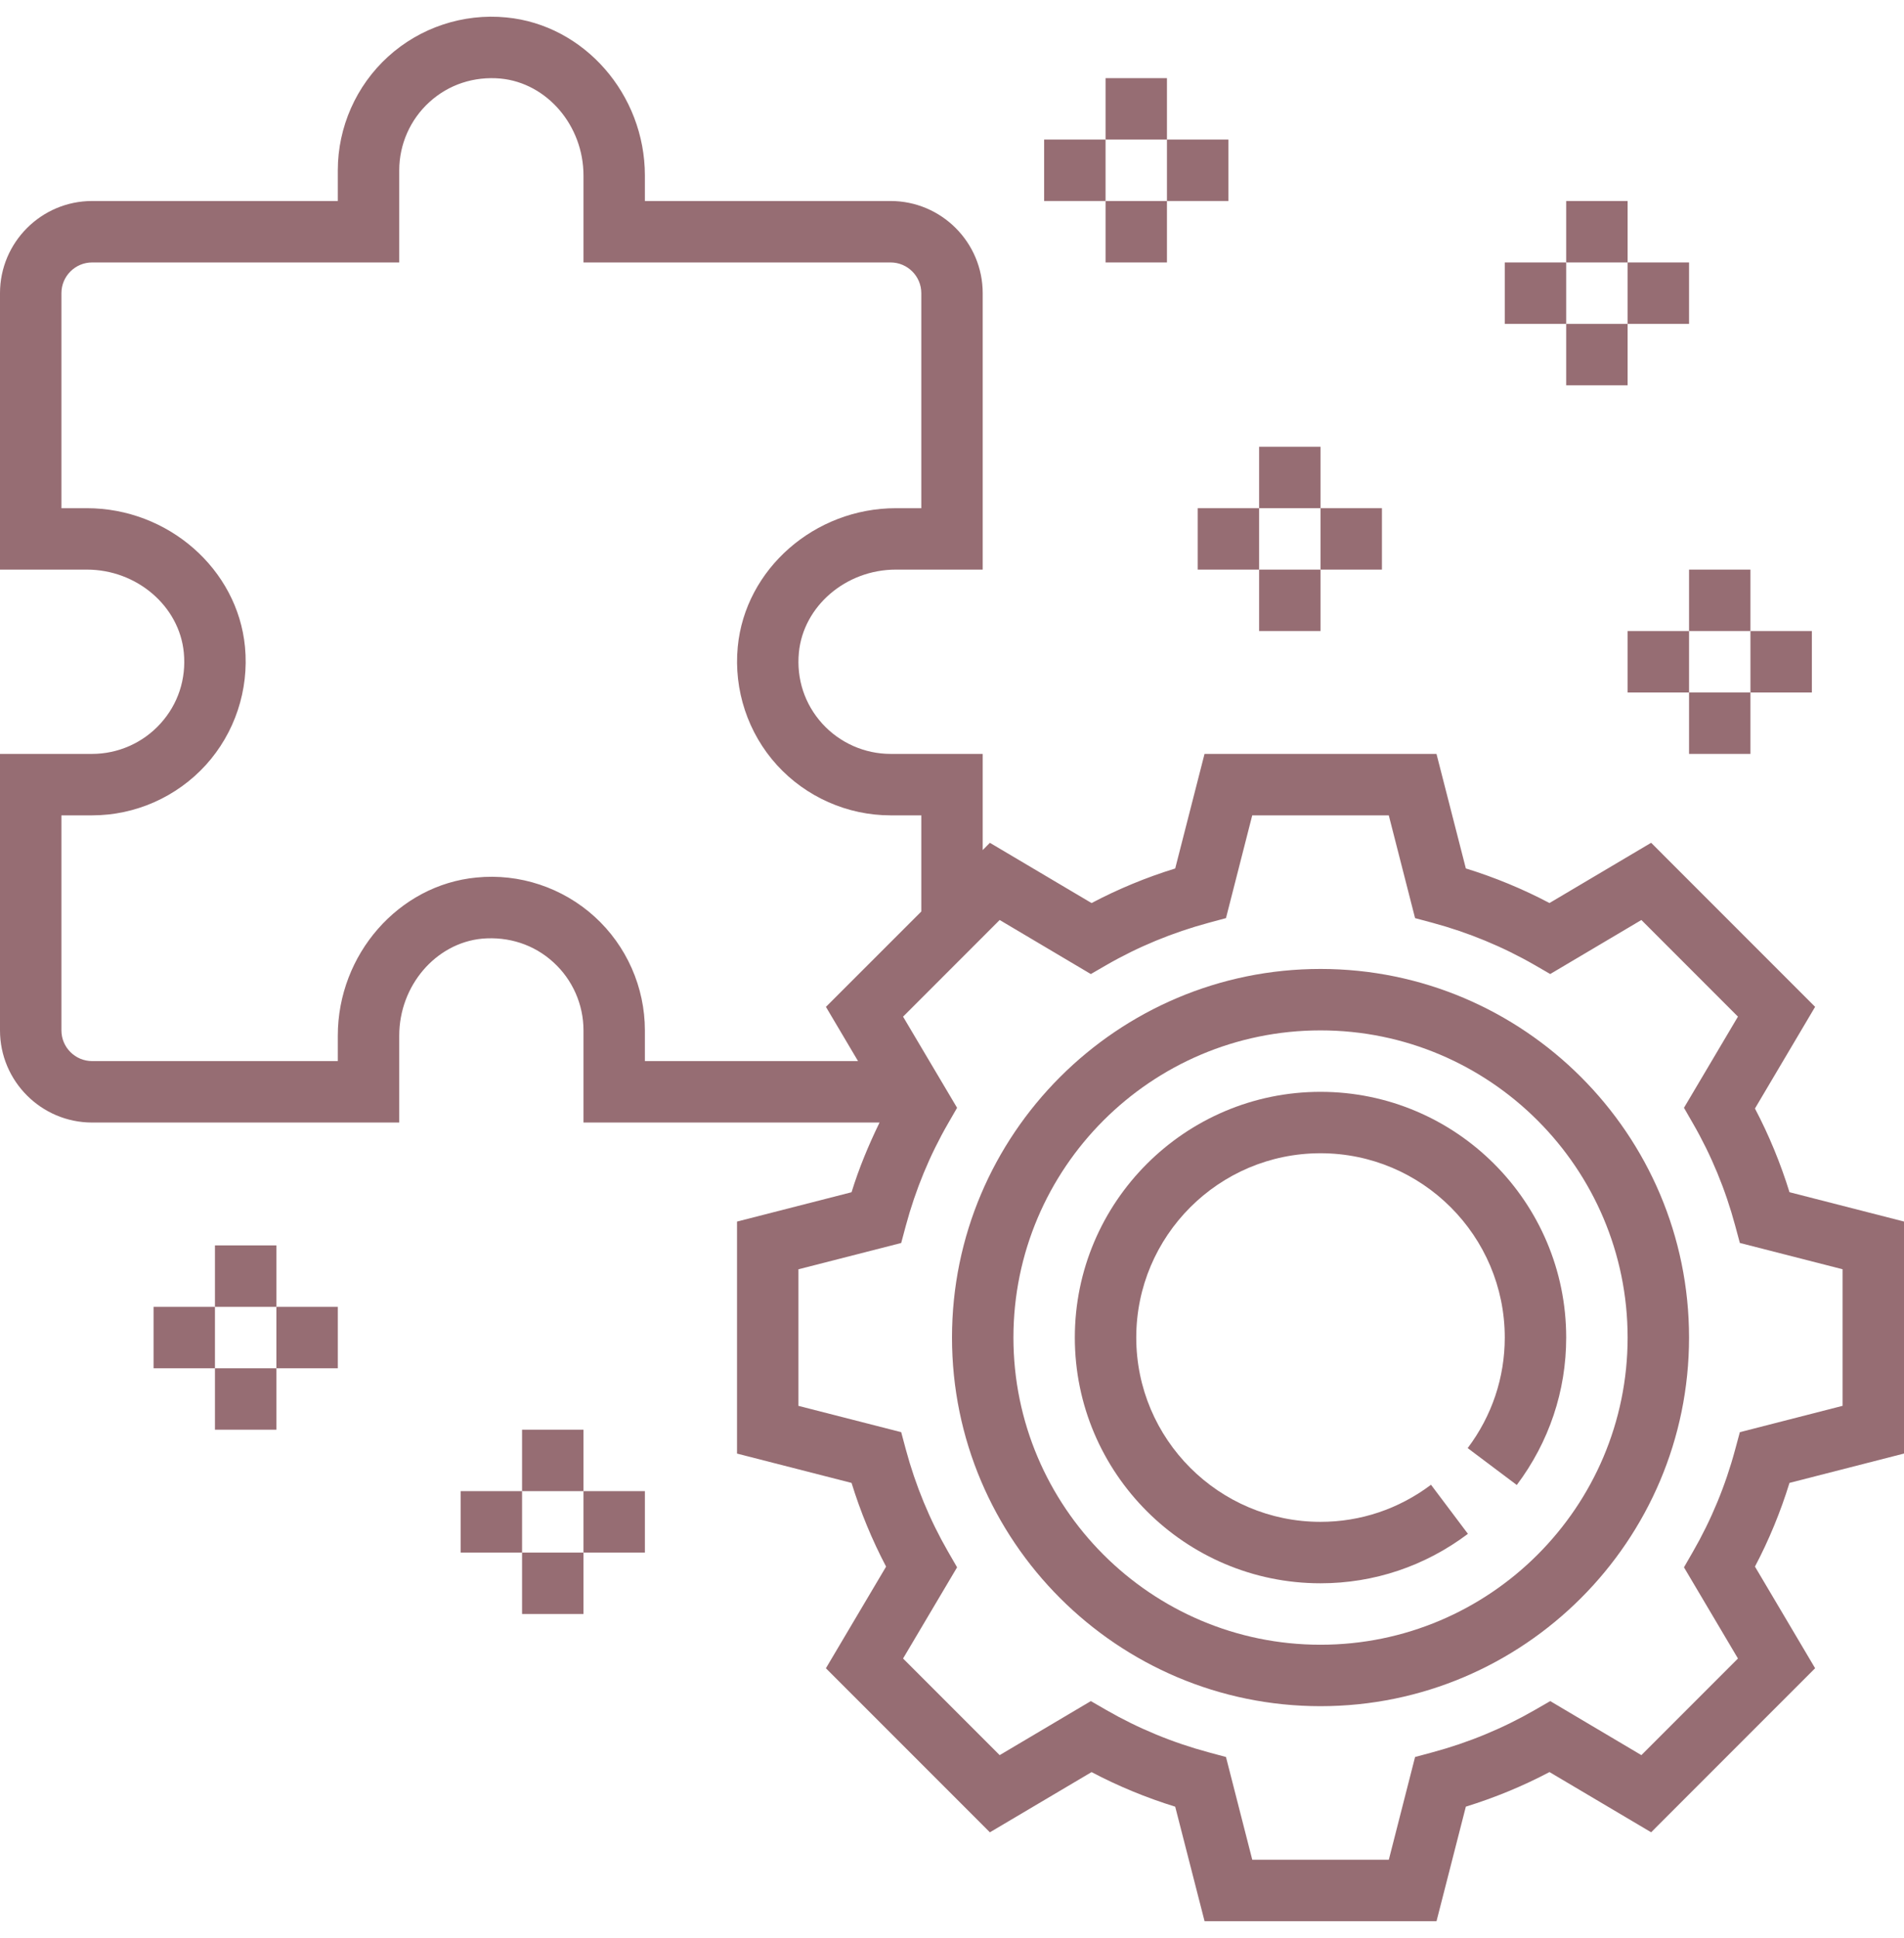 <svg width="57" height="58" viewBox="0 0 57 58" fill="none" xmlns="http://www.w3.org/2000/svg">
<path d="M57 43.504V36.56L53.572 35.682C53.303 34.813 52.957 33.974 52.538 33.177L54.339 30.134L49.43 25.224L46.387 27.027C45.591 26.607 44.751 26.26 43.883 25.992L43.004 22.564H36.06L35.182 25.993C34.313 26.261 33.474 26.608 32.678 27.028L29.634 25.225L29.419 25.442V22.564H26.661C25.886 22.564 25.142 22.235 24.619 21.661C24.09 21.079 23.841 20.324 23.916 19.533C24.049 18.141 25.325 17.048 26.819 17.048H29.419V8.774C29.419 7.254 28.182 6.016 26.661 6.016H19.306V5.255C19.306 2.822 17.484 0.744 15.158 0.522C13.864 0.395 12.574 0.825 11.618 1.695C10.662 2.564 10.113 3.805 10.113 5.097V6.016H2.758C1.237 6.016 0 7.254 0 8.774V17.048H2.6C4.095 17.048 5.37 18.141 5.503 19.532C5.579 20.323 5.33 21.079 4.8 21.66C4.278 22.235 3.533 22.564 2.758 22.564H0V30.839C0 32.359 1.237 33.597 2.758 33.597H11.952V30.997C11.952 29.502 13.043 28.226 14.436 28.093C15.228 28.026 15.983 28.268 16.564 28.798C17.139 29.319 17.468 30.063 17.468 30.839V33.597H26.331C26.004 34.269 25.715 34.962 25.493 35.683L22.064 36.561V43.505L25.493 44.383C25.761 45.252 26.108 46.091 26.527 46.888L24.725 49.93L29.634 54.84L32.678 53.038C33.474 53.458 34.313 53.804 35.182 54.073L36.061 57.5H43.005L43.883 54.072C44.751 53.803 45.591 53.457 46.387 53.037L49.43 54.839L54.339 49.929L52.538 46.887C52.958 46.091 53.303 45.252 53.572 44.382L57 43.504ZM17.802 27.437C16.845 26.567 15.553 26.134 14.261 26.264C11.935 26.486 10.113 28.564 10.113 30.997V31.758H2.758C2.252 31.758 1.839 31.346 1.839 30.839V24.403H2.758C4.051 24.403 5.29 23.854 6.161 22.897C7.029 21.941 7.458 20.651 7.334 19.358C7.111 17.032 5.033 15.21 2.6 15.21H1.839V8.774C1.839 8.267 2.252 7.855 2.758 7.855H11.952V5.097C11.952 4.321 12.281 3.577 12.855 3.055C13.437 2.526 14.19 2.281 14.984 2.351C16.377 2.484 17.468 3.76 17.468 5.255V7.855H26.661C27.168 7.855 27.581 8.267 27.581 8.774V15.21H26.819C24.387 15.21 22.308 17.032 22.086 19.359C21.962 20.651 22.39 21.942 23.259 22.898C24.129 23.854 25.369 24.403 26.661 24.403H27.581V27.281L24.726 30.135L25.687 31.758H19.306V30.839C19.306 29.547 18.758 28.306 17.802 27.437ZM52.086 42.864L51.946 43.382C51.656 44.462 51.23 45.491 50.681 46.443L50.413 46.909L52.029 49.638L49.138 52.53L46.409 50.913L45.944 51.181C44.991 51.73 43.961 52.156 42.882 52.446L42.363 52.586L41.577 55.661H37.489L36.702 52.586L36.183 52.446C35.104 52.156 34.074 51.73 33.121 51.181L32.656 50.913L29.927 52.53L27.035 49.638L28.652 46.909L28.383 46.443C27.834 45.491 27.409 44.462 27.118 43.382L26.979 42.864L23.903 42.077V37.989L26.979 37.202L27.118 36.683C27.409 35.604 27.834 34.574 28.383 33.623L28.652 33.156L27.035 30.428L29.927 27.535L32.656 29.153L33.121 28.884C34.073 28.335 35.104 27.91 36.183 27.619L36.702 27.479L37.488 24.403H41.576L42.363 27.479L42.882 27.618C43.961 27.909 44.99 28.334 45.944 28.883L46.409 29.152L49.138 27.535L52.029 30.427L50.413 33.156L50.681 33.622C51.23 34.573 51.656 35.603 51.946 36.682L52.086 37.201L55.161 37.988V42.076L52.086 42.864Z" fill="#966D73"/>
<path d="M39.532 32.678C35.477 32.678 32.177 35.977 32.177 40.032C32.177 44.088 35.477 47.387 39.532 47.387C41.132 47.387 42.658 46.875 43.945 45.907L42.84 44.438C41.874 45.164 40.73 45.548 39.532 45.548C36.49 45.548 34.016 43.075 34.016 40.032C34.016 36.99 36.49 34.516 39.532 34.516C42.574 34.516 45.048 36.99 45.048 40.032C45.048 41.23 44.665 42.374 43.938 43.341L45.408 44.445C46.375 43.157 46.887 41.632 46.887 40.032C46.887 35.977 43.587 32.678 39.532 32.678Z" fill="#966D73"/>
<path d="M39.532 29C33.449 29 28.5 33.949 28.5 40.032C28.5 46.116 33.449 51.065 39.532 51.065C45.616 51.065 50.565 46.116 50.565 40.032C50.565 33.949 45.616 29 39.532 29ZM39.532 49.226C34.463 49.226 30.339 45.102 30.339 40.032C30.339 34.963 34.463 30.839 39.532 30.839C44.602 30.839 48.726 34.963 48.726 40.032C48.726 45.102 44.602 49.226 39.532 49.226Z" fill="#966D73"/>
<path d="M48.726 6.016H46.887V7.855H48.726V6.016Z" fill="#966D73"/>
<path d="M48.726 9.694H46.887V11.532H48.726V9.694Z" fill="#966D73"/>
<path d="M50.565 7.855H48.726V9.694H50.565V7.855Z" fill="#966D73"/>
<path d="M46.887 7.855H45.048V9.694H46.887V7.855Z" fill="#966D73"/>
<path d="M39.532 13.371H37.694V15.21H39.532V13.371Z" fill="#966D73"/>
<path d="M39.532 17.048H37.694V18.887H39.532V17.048Z" fill="#966D73"/>
<path d="M41.371 15.21H39.532V17.048H41.371V15.21Z" fill="#966D73"/>
<path d="M37.694 15.21H35.855V17.048H37.694V15.21Z" fill="#966D73"/>
<path d="M52.403 17.048H50.565V18.887H52.403V17.048Z" fill="#966D73"/>
<path d="M52.403 20.726H50.565V22.564H52.403V20.726Z" fill="#966D73"/>
<path d="M54.242 18.887H52.403V20.726H54.242V18.887Z" fill="#966D73"/>
<path d="M50.565 18.887H48.726V20.726H50.565V18.887Z" fill="#966D73"/>
<path d="M34.935 2.339H33.097V4.177H34.935V2.339Z" fill="#966D73"/>
<path d="M34.935 6.016H33.097V7.855H34.935V6.016Z" fill="#966D73"/>
<path d="M36.774 4.177H34.935V6.016H36.774V4.177Z" fill="#966D73"/>
<path d="M33.097 4.177H31.258V6.016H33.097V4.177Z" fill="#966D73"/>
<path d="M17.468 42.79H15.629V44.629H17.468V42.79Z" fill="#966D73"/>
<path d="M17.468 46.468H15.629V48.306H17.468V46.468Z" fill="#966D73"/>
<path d="M19.306 44.629H17.468V46.468H19.306V44.629Z" fill="#966D73"/>
<path d="M15.629 44.629H13.79V46.468H15.629V44.629Z" fill="#966D73"/>
<path d="M8.274 37.274H6.435V39.113H8.274V37.274Z" fill="#966D73"/>
<path d="M8.274 40.952H6.435V42.79H8.274V40.952Z" fill="#966D73"/>
<path d="M10.113 39.113H8.274V40.952H10.113V39.113Z" fill="#966D73"/>
<path d="M6.435 39.113H4.597V40.952H6.435V39.113Z" fill="#966D73"/>
</svg>
